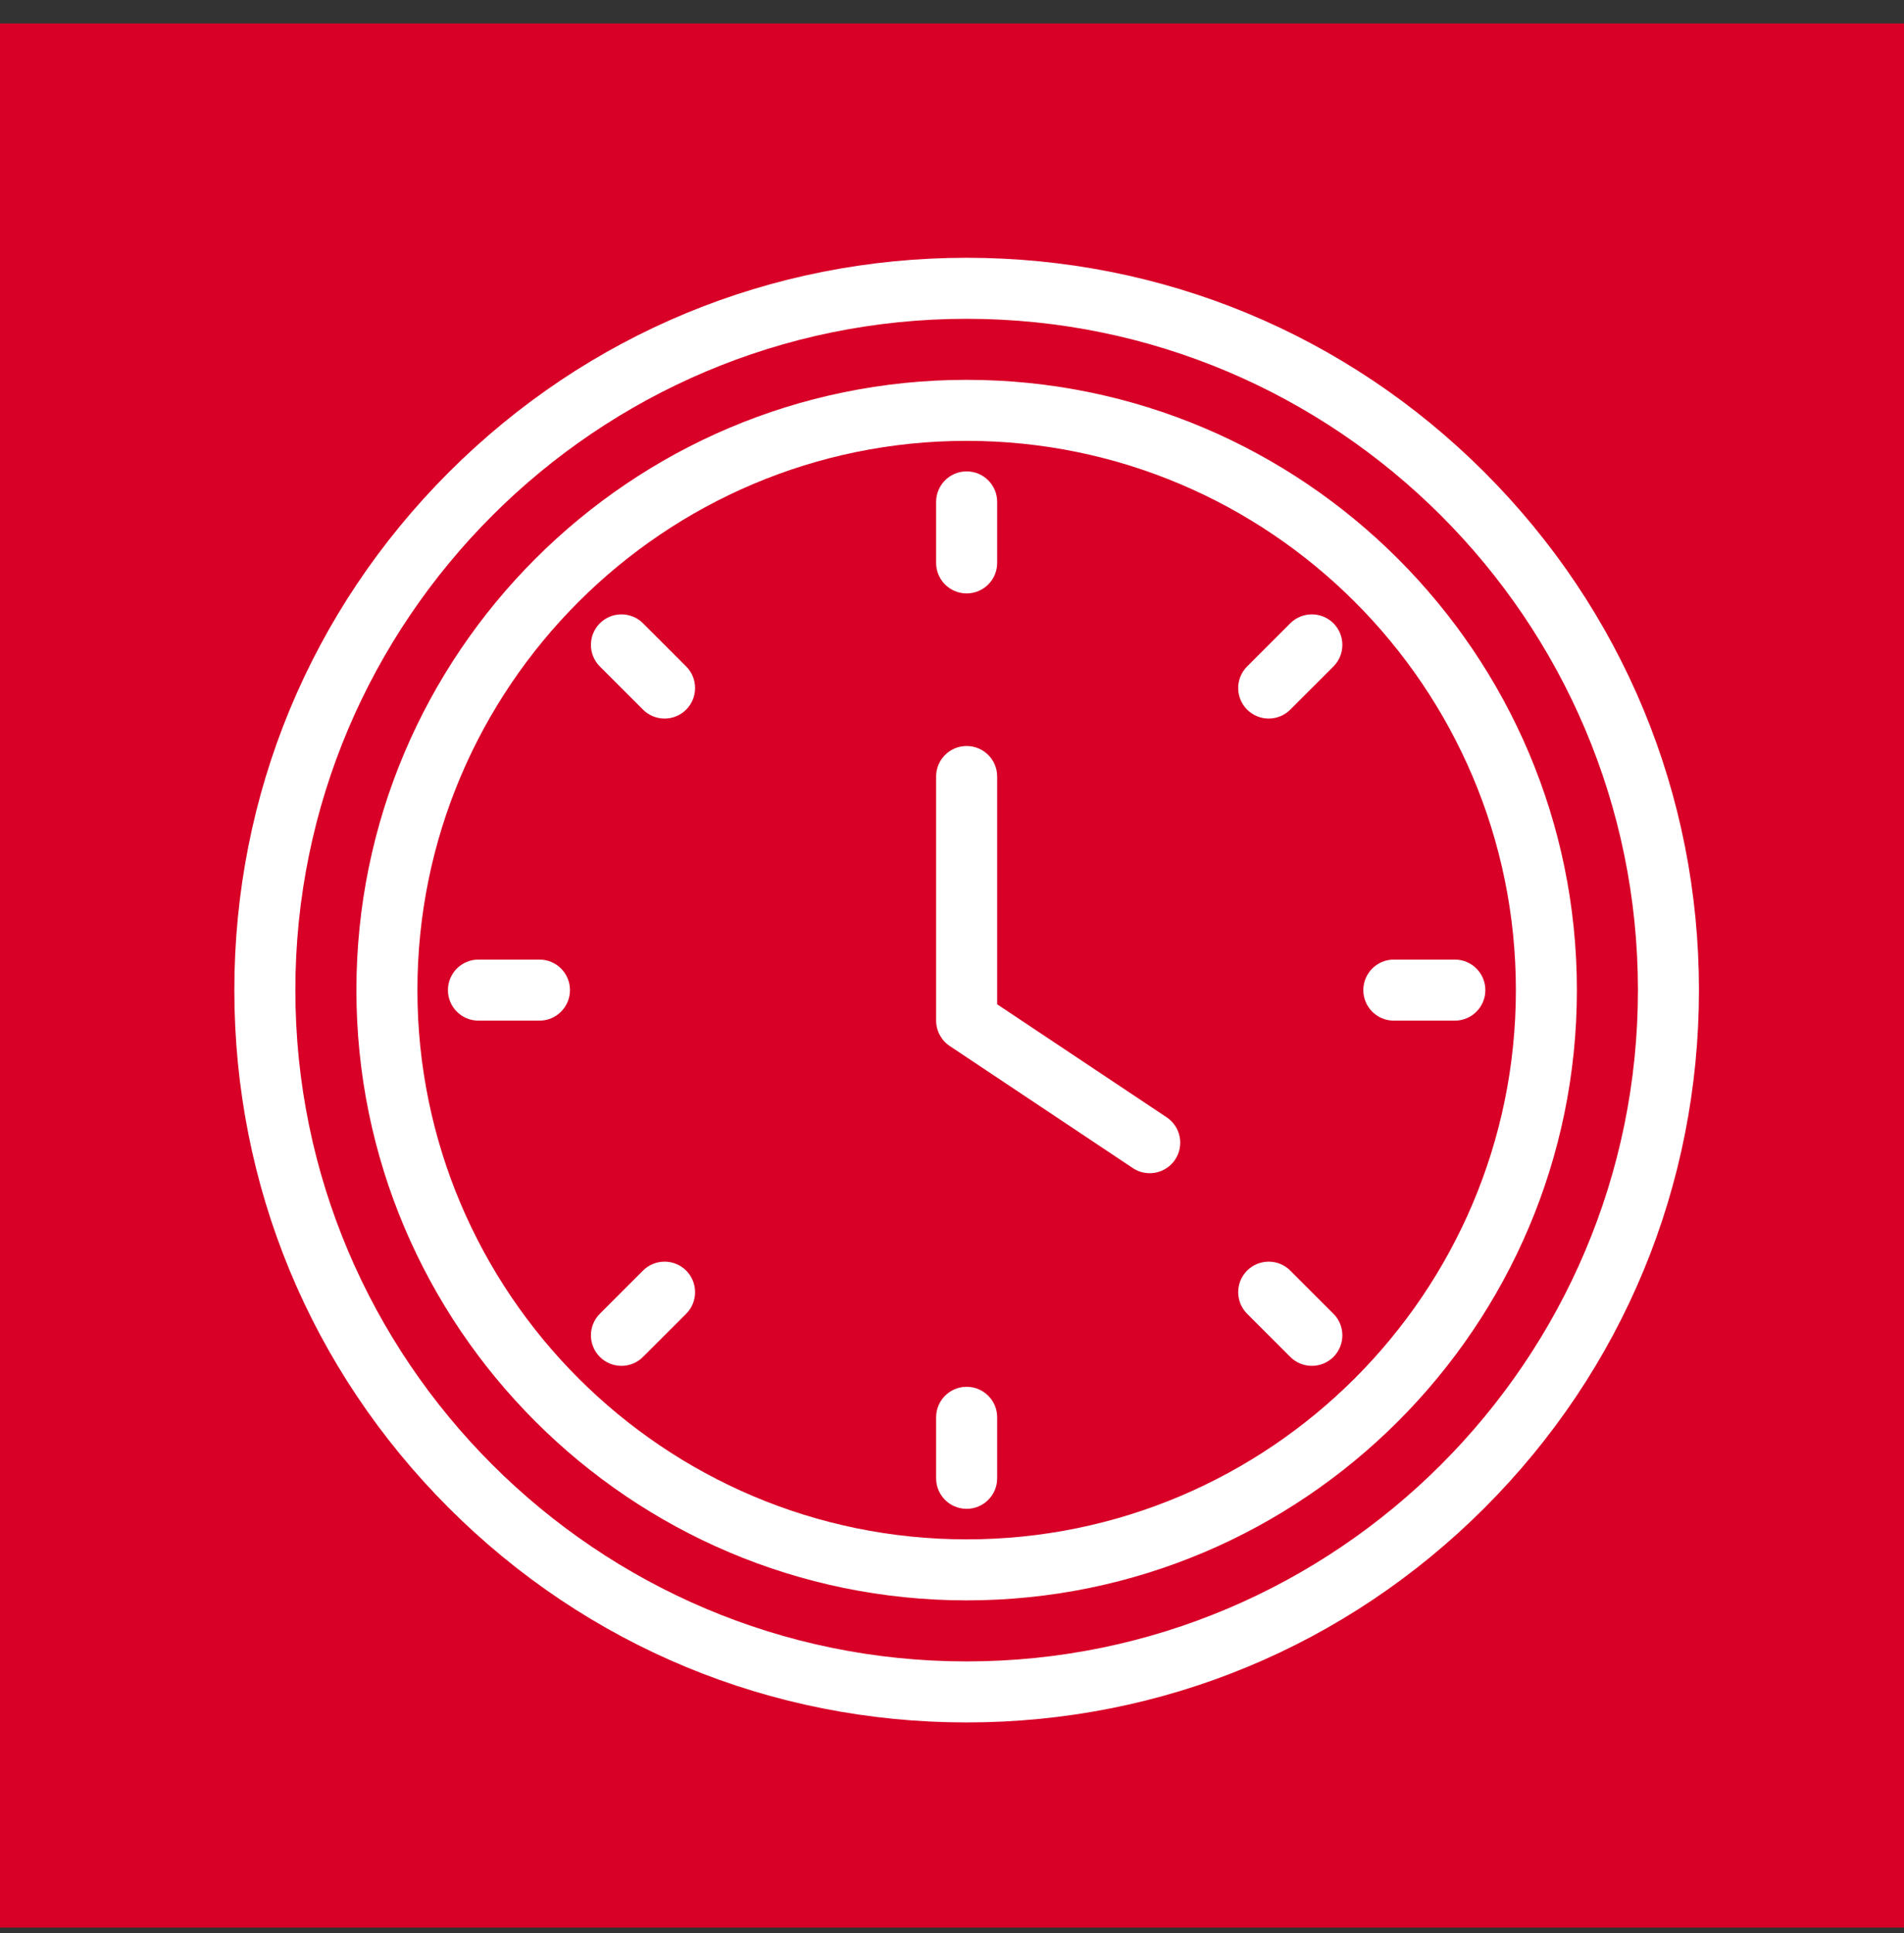 <svg width="65" height="66" viewBox="0 0 65 66" fill="none" xmlns="http://www.w3.org/2000/svg">
<rect x="0" y="0" width="65" height="66" fill="#333333" stroke="none"/>
<g clip-path="url(#clip0_306_625)">
<path d="M65 0.8H0V65.8H65V0.8Z" fill="#D80027"/>
<path d="M33 58.8C26.322 58.8 20.044 56.2 15.322 51.478C10.6 46.756 8 40.478 8 33.8C8 27.122 10.6 20.844 15.322 16.122C20.044 11.4 26.322 8.8 33 8.8C39.678 8.8 45.956 11.4 50.678 16.122C55.4 20.844 58 27.122 58 33.8C58 40.478 55.4 46.756 50.678 51.478C45.956 56.2 39.678 58.8 33 58.8ZM33 10.883C20.364 10.883 10.083 21.164 10.083 33.8C10.083 46.436 20.364 56.717 33 56.717C45.636 56.717 55.917 46.436 55.917 33.8C55.917 21.164 45.636 10.883 33 10.883Z" fill="white"/>
<path d="M33 54.633C21.512 54.633 12.167 45.288 12.167 33.8C12.167 22.312 21.512 12.967 33 12.967C44.487 12.967 53.833 22.312 53.833 33.8C53.833 45.288 44.487 54.633 33 54.633ZM33 15.05C22.661 15.05 14.25 23.461 14.25 33.8C14.25 44.139 22.661 52.55 33 52.55C43.339 52.55 51.75 44.139 51.75 33.8C51.75 23.461 43.339 15.05 33 15.05Z" fill="white"/>
<path d="M39.249 40.05C39.044 40.05 38.843 39.989 38.672 39.875L32.422 35.708C32.279 35.613 32.163 35.484 32.082 35.333C32.001 35.182 31.958 35.013 31.958 34.842V26.508C31.958 25.933 32.425 25.467 33 25.467C33.575 25.467 34.042 25.933 34.042 26.508V34.284L39.828 38.142C40.306 38.461 40.436 39.107 40.117 39.586C40.022 39.729 39.893 39.846 39.741 39.927C39.59 40.008 39.421 40.05 39.249 40.05ZM33 20.258C32.425 20.258 31.958 19.792 31.958 19.217V17.133C31.958 16.558 32.425 16.092 33 16.092C33.575 16.092 34.042 16.558 34.042 17.133V19.217C34.042 19.792 33.575 20.258 33 20.258ZM33 51.508C32.425 51.508 31.958 51.042 31.958 50.467V48.383C31.958 47.808 32.425 47.342 33 47.342C33.575 47.342 34.042 47.808 34.042 48.383V50.467C34.042 51.042 33.575 51.508 33 51.508ZM43.312 24.53C43.175 24.53 43.04 24.503 42.913 24.451C42.787 24.398 42.672 24.322 42.575 24.225C42.169 23.818 42.169 23.158 42.575 22.751L44.048 21.278C44.455 20.872 45.115 20.872 45.522 21.278C45.928 21.685 45.928 22.345 45.522 22.752L44.049 24.225C43.952 24.322 43.837 24.398 43.711 24.451C43.584 24.503 43.449 24.53 43.312 24.53ZM21.215 46.627C21.078 46.627 20.943 46.6 20.816 46.548C20.69 46.495 20.575 46.419 20.478 46.322C20.072 45.915 20.072 45.255 20.478 44.849L21.951 43.375C22.358 42.969 23.018 42.969 23.425 43.375C23.831 43.782 23.831 44.442 23.425 44.849L21.951 46.322C21.855 46.419 21.74 46.495 21.614 46.548C21.487 46.6 21.352 46.627 21.215 46.627ZM49.667 34.842H47.583C47.008 34.842 46.542 34.375 46.542 33.8C46.542 33.225 47.008 32.758 47.583 32.758H49.667C50.242 32.758 50.708 33.225 50.708 33.8C50.708 34.375 50.242 34.842 49.667 34.842ZM18.417 34.842H16.333C15.758 34.842 15.292 34.375 15.292 33.8C15.292 33.225 15.758 32.758 16.333 32.758H18.417C18.992 32.758 19.458 33.225 19.458 33.8C19.458 34.375 18.992 34.842 18.417 34.842ZM44.785 46.627C44.648 46.627 44.513 46.6 44.386 46.548C44.26 46.495 44.145 46.419 44.048 46.322L42.575 44.849C42.169 44.442 42.169 43.782 42.575 43.375C42.982 42.969 43.642 42.969 44.048 43.375L45.522 44.849C45.928 45.255 45.928 45.915 45.522 46.322C45.425 46.419 45.31 46.495 45.184 46.548C45.057 46.6 44.922 46.627 44.785 46.627ZM22.688 24.53C22.551 24.53 22.416 24.503 22.289 24.451C22.163 24.398 22.048 24.322 21.951 24.225L20.478 22.752C20.072 22.345 20.072 21.685 20.478 21.278C20.885 20.872 21.545 20.872 21.952 21.278L23.425 22.751C23.831 23.158 23.831 23.818 23.425 24.225C23.328 24.322 23.213 24.398 23.087 24.451C22.96 24.503 22.825 24.53 22.688 24.53Z" fill="white"/>
</g>
<defs>
<clipPath id="clip0_306_625">
<rect width="65" height="65" fill="white" transform="translate(0 0.8)"/>
</clipPath>
</defs>
</svg>
